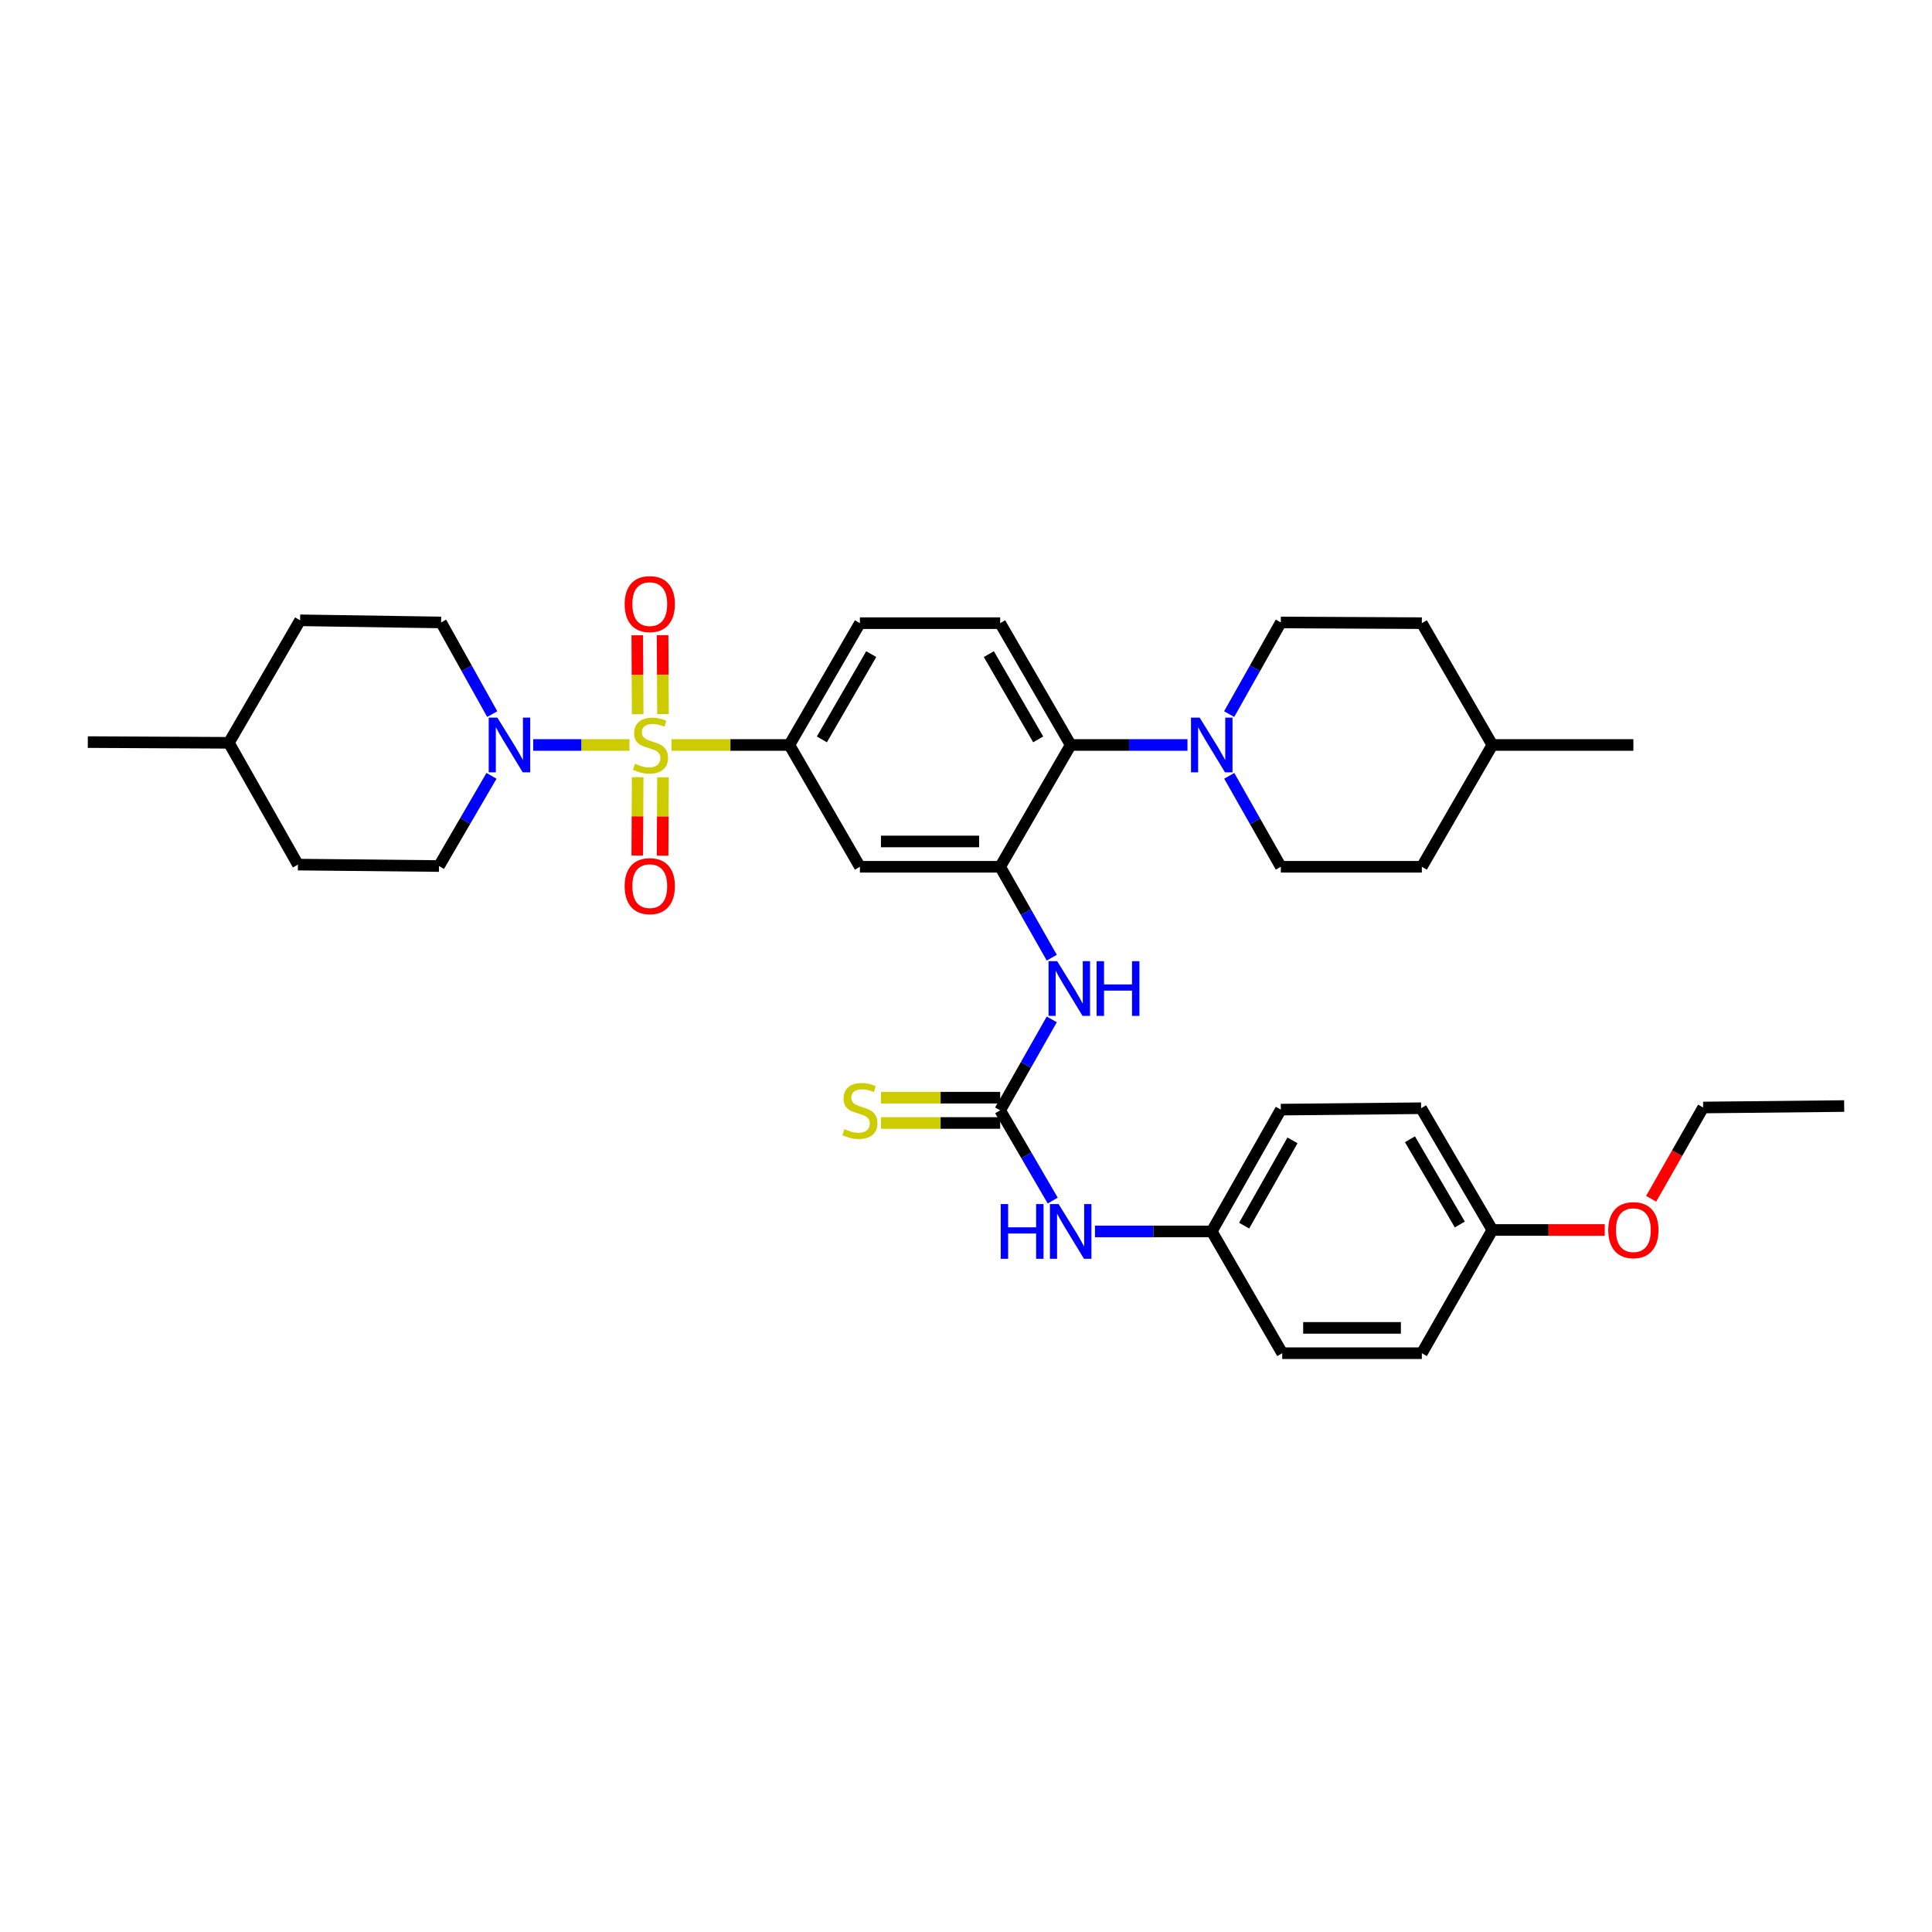 <?xml version='1.0' encoding='iso-8859-1'?>
<svg version='1.1' baseProfile='full'
              xmlns='http://www.w3.org/2000/svg'
                      xmlns:rdkit='http://www.rdkit.org/xml'
                      xmlns:xlink='http://www.w3.org/1999/xlink'
                  xml:space='preserve'
width='1000px' height='1000px' viewBox='0 0 1000 1000'>
<!-- END OF HEADER -->
<rect style='opacity:1.0;fill:#FFFFFF;stroke:none' width='1000' height='1000' x='0' y='0'> </rect>
<path class='bond-0' d='M 325.787,385.598 L 300.888,385.598' style='fill:none;fill-rule:evenodd;stroke:#CCCC00;stroke-width:6px;stroke-linecap:butt;stroke-linejoin:miter;stroke-opacity:1' />
<path class='bond-0' d='M 300.888,385.598 L 275.989,385.598' style='fill:none;fill-rule:evenodd;stroke:#0000FF;stroke-width:6px;stroke-linecap:butt;stroke-linejoin:miter;stroke-opacity:1' />
<path class='bond-1' d='M 347.569,385.598 L 378.074,385.598' style='fill:none;fill-rule:evenodd;stroke:#CCCC00;stroke-width:6px;stroke-linecap:butt;stroke-linejoin:miter;stroke-opacity:1' />
<path class='bond-1' d='M 378.074,385.598 L 408.58,385.598' style='fill:none;fill-rule:evenodd;stroke:#000000;stroke-width:6px;stroke-linecap:butt;stroke-linejoin:miter;stroke-opacity:1' />
<path class='bond-8' d='M 330.055,402.27 L 329.952,422.548' style='fill:none;fill-rule:evenodd;stroke:#CCCC00;stroke-width:6px;stroke-linecap:butt;stroke-linejoin:miter;stroke-opacity:1' />
<path class='bond-8' d='M 329.952,422.548 L 329.848,442.826' style='fill:none;fill-rule:evenodd;stroke:#FF0000;stroke-width:6px;stroke-linecap:butt;stroke-linejoin:miter;stroke-opacity:1' />
<path class='bond-8' d='M 343.158,402.336 L 343.055,422.614' style='fill:none;fill-rule:evenodd;stroke:#CCCC00;stroke-width:6px;stroke-linecap:butt;stroke-linejoin:miter;stroke-opacity:1' />
<path class='bond-8' d='M 343.055,422.614 L 342.952,442.892' style='fill:none;fill-rule:evenodd;stroke:#FF0000;stroke-width:6px;stroke-linecap:butt;stroke-linejoin:miter;stroke-opacity:1' />
<path class='bond-9' d='M 343.162,369.62 L 343.058,349.188' style='fill:none;fill-rule:evenodd;stroke:#CCCC00;stroke-width:6px;stroke-linecap:butt;stroke-linejoin:miter;stroke-opacity:1' />
<path class='bond-9' d='M 343.058,349.188 L 342.954,328.756' style='fill:none;fill-rule:evenodd;stroke:#FF0000;stroke-width:6px;stroke-linecap:butt;stroke-linejoin:miter;stroke-opacity:1' />
<path class='bond-9' d='M 330.059,369.687 L 329.955,349.255' style='fill:none;fill-rule:evenodd;stroke:#CCCC00;stroke-width:6px;stroke-linecap:butt;stroke-linejoin:miter;stroke-opacity:1' />
<path class='bond-9' d='M 329.955,349.255 L 329.851,328.823' style='fill:none;fill-rule:evenodd;stroke:#FF0000;stroke-width:6px;stroke-linecap:butt;stroke-linejoin:miter;stroke-opacity:1' />
<path class='bond-14' d='M 254.783,369.623 L 241.546,345.9' style='fill:none;fill-rule:evenodd;stroke:#0000FF;stroke-width:6px;stroke-linecap:butt;stroke-linejoin:miter;stroke-opacity:1' />
<path class='bond-14' d='M 241.546,345.9 L 228.309,322.176' style='fill:none;fill-rule:evenodd;stroke:#000000;stroke-width:6px;stroke-linecap:butt;stroke-linejoin:miter;stroke-opacity:1' />
<path class='bond-15' d='M 254.397,401.571 L 240.807,424.913' style='fill:none;fill-rule:evenodd;stroke:#0000FF;stroke-width:6px;stroke-linecap:butt;stroke-linejoin:miter;stroke-opacity:1' />
<path class='bond-15' d='M 240.807,424.913 L 227.217,448.256' style='fill:none;fill-rule:evenodd;stroke:#000000;stroke-width:6px;stroke-linecap:butt;stroke-linejoin:miter;stroke-opacity:1' />
<path class='bond-6' d='M 408.58,385.598 L 445.088,448.642' style='fill:none;fill-rule:evenodd;stroke:#000000;stroke-width:6px;stroke-linecap:butt;stroke-linejoin:miter;stroke-opacity:1' />
<path class='bond-13' d='M 408.58,385.598 L 445.088,322.548' style='fill:none;fill-rule:evenodd;stroke:#000000;stroke-width:6px;stroke-linecap:butt;stroke-linejoin:miter;stroke-opacity:1' />
<path class='bond-13' d='M 425.396,382.707 L 450.952,338.571' style='fill:none;fill-rule:evenodd;stroke:#000000;stroke-width:6px;stroke-linecap:butt;stroke-linejoin:miter;stroke-opacity:1' />
<path class='bond-2' d='M 517.683,448.642 L 445.088,448.642' style='fill:none;fill-rule:evenodd;stroke:#000000;stroke-width:6px;stroke-linecap:butt;stroke-linejoin:miter;stroke-opacity:1' />
<path class='bond-2' d='M 506.794,435.538 L 455.977,435.538' style='fill:none;fill-rule:evenodd;stroke:#000000;stroke-width:6px;stroke-linecap:butt;stroke-linejoin:miter;stroke-opacity:1' />
<path class='bond-7' d='M 517.683,448.642 L 531.039,472.167' style='fill:none;fill-rule:evenodd;stroke:#000000;stroke-width:6px;stroke-linecap:butt;stroke-linejoin:miter;stroke-opacity:1' />
<path class='bond-7' d='M 531.039,472.167 L 544.395,495.691' style='fill:none;fill-rule:evenodd;stroke:#0000FF;stroke-width:6px;stroke-linecap:butt;stroke-linejoin:miter;stroke-opacity:1' />
<path class='bond-35' d='M 517.683,448.642 L 554.191,385.598' style='fill:none;fill-rule:evenodd;stroke:#000000;stroke-width:6px;stroke-linecap:butt;stroke-linejoin:miter;stroke-opacity:1' />
<path class='bond-3' d='M 517.683,574.707 L 531.04,551.171' style='fill:none;fill-rule:evenodd;stroke:#000000;stroke-width:6px;stroke-linecap:butt;stroke-linejoin:miter;stroke-opacity:1' />
<path class='bond-3' d='M 531.04,551.171 L 544.398,527.635' style='fill:none;fill-rule:evenodd;stroke:#0000FF;stroke-width:6px;stroke-linecap:butt;stroke-linejoin:miter;stroke-opacity:1' />
<path class='bond-10' d='M 517.683,574.707 L 531.285,598.06' style='fill:none;fill-rule:evenodd;stroke:#000000;stroke-width:6px;stroke-linecap:butt;stroke-linejoin:miter;stroke-opacity:1' />
<path class='bond-10' d='M 531.285,598.06 L 544.887,621.413' style='fill:none;fill-rule:evenodd;stroke:#0000FF;stroke-width:6px;stroke-linecap:butt;stroke-linejoin:miter;stroke-opacity:1' />
<path class='bond-12' d='M 517.683,568.155 L 486.833,568.155' style='fill:none;fill-rule:evenodd;stroke:#000000;stroke-width:6px;stroke-linecap:butt;stroke-linejoin:miter;stroke-opacity:1' />
<path class='bond-12' d='M 486.833,568.155 L 455.983,568.155' style='fill:none;fill-rule:evenodd;stroke:#CCCC00;stroke-width:6px;stroke-linecap:butt;stroke-linejoin:miter;stroke-opacity:1' />
<path class='bond-12' d='M 517.683,581.258 L 486.833,581.258' style='fill:none;fill-rule:evenodd;stroke:#000000;stroke-width:6px;stroke-linecap:butt;stroke-linejoin:miter;stroke-opacity:1' />
<path class='bond-12' d='M 486.833,581.258 L 455.983,581.258' style='fill:none;fill-rule:evenodd;stroke:#CCCC00;stroke-width:6px;stroke-linecap:butt;stroke-linejoin:miter;stroke-opacity:1' />
<path class='bond-4' d='M 614.635,385.598 L 584.413,385.598' style='fill:none;fill-rule:evenodd;stroke:#0000FF;stroke-width:6px;stroke-linecap:butt;stroke-linejoin:miter;stroke-opacity:1' />
<path class='bond-4' d='M 584.413,385.598 L 554.191,385.598' style='fill:none;fill-rule:evenodd;stroke:#000000;stroke-width:6px;stroke-linecap:butt;stroke-linejoin:miter;stroke-opacity:1' />
<path class='bond-16' d='M 636.209,369.618 L 649.58,345.897' style='fill:none;fill-rule:evenodd;stroke:#0000FF;stroke-width:6px;stroke-linecap:butt;stroke-linejoin:miter;stroke-opacity:1' />
<path class='bond-16' d='M 649.58,345.897 L 662.952,322.176' style='fill:none;fill-rule:evenodd;stroke:#000000;stroke-width:6px;stroke-linecap:butt;stroke-linejoin:miter;stroke-opacity:1' />
<path class='bond-17' d='M 636.258,401.57 L 649.605,425.106' style='fill:none;fill-rule:evenodd;stroke:#0000FF;stroke-width:6px;stroke-linecap:butt;stroke-linejoin:miter;stroke-opacity:1' />
<path class='bond-17' d='M 649.605,425.106 L 662.952,448.642' style='fill:none;fill-rule:evenodd;stroke:#000000;stroke-width:6px;stroke-linecap:butt;stroke-linejoin:miter;stroke-opacity:1' />
<path class='bond-5' d='M 554.191,385.598 L 517.683,322.548' style='fill:none;fill-rule:evenodd;stroke:#000000;stroke-width:6px;stroke-linecap:butt;stroke-linejoin:miter;stroke-opacity:1' />
<path class='bond-5' d='M 537.375,382.707 L 511.819,338.571' style='fill:none;fill-rule:evenodd;stroke:#000000;stroke-width:6px;stroke-linecap:butt;stroke-linejoin:miter;stroke-opacity:1' />
<path class='bond-18' d='M 566.756,637.386 L 596.978,637.386' style='fill:none;fill-rule:evenodd;stroke:#0000FF;stroke-width:6px;stroke-linecap:butt;stroke-linejoin:miter;stroke-opacity:1' />
<path class='bond-18' d='M 596.978,637.386 L 627.201,637.386' style='fill:none;fill-rule:evenodd;stroke:#000000;stroke-width:6px;stroke-linecap:butt;stroke-linejoin:miter;stroke-opacity:1' />
<path class='bond-11' d='M 517.683,322.548 L 445.088,322.548' style='fill:none;fill-rule:evenodd;stroke:#000000;stroke-width:6px;stroke-linecap:butt;stroke-linejoin:miter;stroke-opacity:1' />
<path class='bond-22' d='M 228.309,322.176 L 155.329,321.07' style='fill:none;fill-rule:evenodd;stroke:#000000;stroke-width:6px;stroke-linecap:butt;stroke-linejoin:miter;stroke-opacity:1' />
<path class='bond-23' d='M 227.217,448.256 L 154.208,447.521' style='fill:none;fill-rule:evenodd;stroke:#000000;stroke-width:6px;stroke-linecap:butt;stroke-linejoin:miter;stroke-opacity:1' />
<path class='bond-21' d='M 662.952,322.176 L 735.939,322.548' style='fill:none;fill-rule:evenodd;stroke:#000000;stroke-width:6px;stroke-linecap:butt;stroke-linejoin:miter;stroke-opacity:1' />
<path class='bond-20' d='M 662.952,448.642 L 735.939,448.642' style='fill:none;fill-rule:evenodd;stroke:#000000;stroke-width:6px;stroke-linecap:butt;stroke-linejoin:miter;stroke-opacity:1' />
<path class='bond-24' d='M 627.201,637.386 L 663.68,700.415' style='fill:none;fill-rule:evenodd;stroke:#000000;stroke-width:6px;stroke-linecap:butt;stroke-linejoin:miter;stroke-opacity:1' />
<path class='bond-25' d='M 627.201,637.386 L 662.952,574.335' style='fill:none;fill-rule:evenodd;stroke:#000000;stroke-width:6px;stroke-linecap:butt;stroke-linejoin:miter;stroke-opacity:1' />
<path class='bond-25' d='M 643.962,634.392 L 668.988,590.256' style='fill:none;fill-rule:evenodd;stroke:#000000;stroke-width:6px;stroke-linecap:butt;stroke-linejoin:miter;stroke-opacity:1' />
<path class='bond-19' d='M 772.44,636.636 L 735.568,573.615' style='fill:none;fill-rule:evenodd;stroke:#000000;stroke-width:6px;stroke-linecap:butt;stroke-linejoin:miter;stroke-opacity:1' />
<path class='bond-19' d='M 755.599,633.8 L 729.789,589.685' style='fill:none;fill-rule:evenodd;stroke:#000000;stroke-width:6px;stroke-linecap:butt;stroke-linejoin:miter;stroke-opacity:1' />
<path class='bond-30' d='M 772.44,636.636 L 801.525,636.636' style='fill:none;fill-rule:evenodd;stroke:#000000;stroke-width:6px;stroke-linecap:butt;stroke-linejoin:miter;stroke-opacity:1' />
<path class='bond-30' d='M 801.525,636.636 L 830.61,636.636' style='fill:none;fill-rule:evenodd;stroke:#FF0000;stroke-width:6px;stroke-linecap:butt;stroke-linejoin:miter;stroke-opacity:1' />
<path class='bond-38' d='M 772.44,636.636 L 735.939,700.415' style='fill:none;fill-rule:evenodd;stroke:#000000;stroke-width:6px;stroke-linecap:butt;stroke-linejoin:miter;stroke-opacity:1' />
<path class='bond-28' d='M 735.939,448.642 L 772.44,385.598' style='fill:none;fill-rule:evenodd;stroke:#000000;stroke-width:6px;stroke-linecap:butt;stroke-linejoin:miter;stroke-opacity:1' />
<path class='bond-37' d='M 735.939,322.548 L 772.44,385.598' style='fill:none;fill-rule:evenodd;stroke:#000000;stroke-width:6px;stroke-linecap:butt;stroke-linejoin:miter;stroke-opacity:1' />
<path class='bond-36' d='M 155.329,321.07 L 118.457,384.477' style='fill:none;fill-rule:evenodd;stroke:#000000;stroke-width:6px;stroke-linecap:butt;stroke-linejoin:miter;stroke-opacity:1' />
<path class='bond-29' d='M 154.208,447.521 L 118.457,384.477' style='fill:none;fill-rule:evenodd;stroke:#000000;stroke-width:6px;stroke-linecap:butt;stroke-linejoin:miter;stroke-opacity:1' />
<path class='bond-27' d='M 663.68,700.415 L 735.939,700.415' style='fill:none;fill-rule:evenodd;stroke:#000000;stroke-width:6px;stroke-linecap:butt;stroke-linejoin:miter;stroke-opacity:1' />
<path class='bond-27' d='M 674.519,687.311 L 725.1,687.311' style='fill:none;fill-rule:evenodd;stroke:#000000;stroke-width:6px;stroke-linecap:butt;stroke-linejoin:miter;stroke-opacity:1' />
<path class='bond-26' d='M 662.952,574.335 L 735.568,573.615' style='fill:none;fill-rule:evenodd;stroke:#000000;stroke-width:6px;stroke-linecap:butt;stroke-linejoin:miter;stroke-opacity:1' />
<path class='bond-33' d='M 772.44,385.598 L 845.435,385.598' style='fill:none;fill-rule:evenodd;stroke:#000000;stroke-width:6px;stroke-linecap:butt;stroke-linejoin:miter;stroke-opacity:1' />
<path class='bond-32' d='M 118.457,384.477 L 45.455,384.106' style='fill:none;fill-rule:evenodd;stroke:#000000;stroke-width:6px;stroke-linecap:butt;stroke-linejoin:miter;stroke-opacity:1' />
<path class='bond-31' d='M 854.631,620.492 L 868.087,596.868' style='fill:none;fill-rule:evenodd;stroke:#FF0000;stroke-width:6px;stroke-linecap:butt;stroke-linejoin:miter;stroke-opacity:1' />
<path class='bond-31' d='M 868.087,596.868 L 881.543,573.243' style='fill:none;fill-rule:evenodd;stroke:#000000;stroke-width:6px;stroke-linecap:butt;stroke-linejoin:miter;stroke-opacity:1' />
<path class='bond-34' d='M 881.543,573.243 L 954.545,572.486' style='fill:none;fill-rule:evenodd;stroke:#000000;stroke-width:6px;stroke-linecap:butt;stroke-linejoin:miter;stroke-opacity:1' />
<path  class='atom-0' d='M 328.692 395.318
Q 329.012 395.438, 330.332 395.998
Q 331.652 396.558, 333.092 396.918
Q 334.572 397.238, 336.012 397.238
Q 338.692 397.238, 340.252 395.958
Q 341.812 394.638, 341.812 392.358
Q 341.812 390.798, 341.012 389.838
Q 340.252 388.878, 339.052 388.358
Q 337.852 387.838, 335.852 387.238
Q 333.332 386.478, 331.812 385.758
Q 330.332 385.038, 329.252 383.518
Q 328.212 381.998, 328.212 379.438
Q 328.212 375.878, 330.612 373.678
Q 333.052 371.478, 337.852 371.478
Q 341.132 371.478, 344.852 373.038
L 343.932 376.118
Q 340.532 374.718, 337.972 374.718
Q 335.212 374.718, 333.692 375.878
Q 332.172 376.998, 332.212 378.958
Q 332.212 380.478, 332.972 381.398
Q 333.772 382.318, 334.892 382.838
Q 336.052 383.358, 337.972 383.958
Q 340.532 384.758, 342.052 385.558
Q 343.572 386.358, 344.652 387.998
Q 345.772 389.598, 345.772 392.358
Q 345.772 396.278, 343.132 398.398
Q 340.532 400.478, 336.172 400.478
Q 333.652 400.478, 331.732 399.918
Q 329.852 399.398, 327.612 398.478
L 328.692 395.318
' fill='#CCCC00'/>
<path  class='atom-1' d='M 257.437 371.438
L 266.717 386.438
Q 267.637 387.918, 269.117 390.598
Q 270.597 393.278, 270.677 393.438
L 270.677 371.438
L 274.437 371.438
L 274.437 399.758
L 270.557 399.758
L 260.597 383.358
Q 259.437 381.438, 258.197 379.238
Q 256.997 377.038, 256.637 376.358
L 256.637 399.758
L 252.957 399.758
L 252.957 371.438
L 257.437 371.438
' fill='#0000FF'/>
<path  class='atom-5' d='M 620.941 371.438
L 630.221 386.438
Q 631.141 387.918, 632.621 390.598
Q 634.101 393.278, 634.181 393.438
L 634.181 371.438
L 637.941 371.438
L 637.941 399.758
L 634.061 399.758
L 624.101 383.358
Q 622.941 381.438, 621.701 379.238
Q 620.501 377.038, 620.141 376.358
L 620.141 399.758
L 616.461 399.758
L 616.461 371.438
L 620.941 371.438
' fill='#0000FF'/>
<path  class='atom-8' d='M 547.203 497.503
L 556.483 512.503
Q 557.403 513.983, 558.883 516.663
Q 560.363 519.343, 560.443 519.503
L 560.443 497.503
L 564.203 497.503
L 564.203 525.823
L 560.323 525.823
L 550.363 509.423
Q 549.203 507.503, 547.963 505.303
Q 546.763 503.103, 546.403 502.423
L 546.403 525.823
L 542.723 525.823
L 542.723 497.503
L 547.203 497.503
' fill='#0000FF'/>
<path  class='atom-8' d='M 567.603 497.503
L 571.443 497.503
L 571.443 509.543
L 585.923 509.543
L 585.923 497.503
L 589.763 497.503
L 589.763 525.823
L 585.923 525.823
L 585.923 512.743
L 571.443 512.743
L 571.443 525.823
L 567.603 525.823
L 567.603 497.503
' fill='#0000FF'/>
<path  class='atom-9' d='M 323.32 458.666
Q 323.32 451.866, 326.68 448.066
Q 330.04 444.266, 336.32 444.266
Q 342.6 444.266, 345.96 448.066
Q 349.32 451.866, 349.32 458.666
Q 349.32 465.546, 345.92 469.466
Q 342.52 473.346, 336.32 473.346
Q 330.08 473.346, 326.68 469.466
Q 323.32 465.586, 323.32 458.666
M 336.32 470.146
Q 340.64 470.146, 342.96 467.266
Q 345.32 464.346, 345.32 458.666
Q 345.32 453.106, 342.96 450.306
Q 340.64 447.466, 336.32 447.466
Q 332 447.466, 329.64 450.266
Q 327.32 453.066, 327.32 458.666
Q 327.32 464.386, 329.64 467.266
Q 332 470.146, 336.32 470.146
' fill='#FF0000'/>
<path  class='atom-10' d='M 323.32 312.683
Q 323.32 305.883, 326.68 302.083
Q 330.04 298.283, 336.32 298.283
Q 342.6 298.283, 345.96 302.083
Q 349.32 305.883, 349.32 312.683
Q 349.32 319.563, 345.92 323.483
Q 342.52 327.363, 336.32 327.363
Q 330.08 327.363, 326.68 323.483
Q 323.32 319.603, 323.32 312.683
M 336.32 324.163
Q 340.64 324.163, 342.96 321.283
Q 345.32 318.363, 345.32 312.683
Q 345.32 307.123, 342.96 304.323
Q 340.64 301.483, 336.32 301.483
Q 332 301.483, 329.64 304.283
Q 327.32 307.083, 327.32 312.683
Q 327.32 318.403, 329.64 321.283
Q 332 324.163, 336.32 324.163
' fill='#FF0000'/>
<path  class='atom-11' d='M 517.971 623.226
L 521.811 623.226
L 521.811 635.266
L 536.291 635.266
L 536.291 623.226
L 540.131 623.226
L 540.131 651.546
L 536.291 651.546
L 536.291 638.466
L 521.811 638.466
L 521.811 651.546
L 517.971 651.546
L 517.971 623.226
' fill='#0000FF'/>
<path  class='atom-11' d='M 547.931 623.226
L 557.211 638.226
Q 558.131 639.706, 559.611 642.386
Q 561.091 645.066, 561.171 645.226
L 561.171 623.226
L 564.931 623.226
L 564.931 651.546
L 561.051 651.546
L 551.091 635.146
Q 549.931 633.226, 548.691 631.026
Q 547.491 628.826, 547.131 628.146
L 547.131 651.546
L 543.451 651.546
L 543.451 623.226
L 547.931 623.226
' fill='#0000FF'/>
<path  class='atom-13' d='M 437.088 584.427
Q 437.408 584.547, 438.728 585.107
Q 440.048 585.667, 441.488 586.027
Q 442.968 586.347, 444.408 586.347
Q 447.088 586.347, 448.648 585.067
Q 450.208 583.747, 450.208 581.467
Q 450.208 579.907, 449.408 578.947
Q 448.648 577.987, 447.448 577.467
Q 446.248 576.947, 444.248 576.347
Q 441.728 575.587, 440.208 574.867
Q 438.728 574.147, 437.648 572.627
Q 436.608 571.107, 436.608 568.547
Q 436.608 564.987, 439.008 562.787
Q 441.448 560.587, 446.248 560.587
Q 449.528 560.587, 453.248 562.147
L 452.328 565.227
Q 448.928 563.827, 446.368 563.827
Q 443.608 563.827, 442.088 564.987
Q 440.568 566.107, 440.608 568.067
Q 440.608 569.587, 441.368 570.507
Q 442.168 571.427, 443.288 571.947
Q 444.448 572.467, 446.368 573.067
Q 448.928 573.867, 450.448 574.667
Q 451.968 575.467, 453.048 577.107
Q 454.168 578.707, 454.168 581.467
Q 454.168 585.387, 451.528 587.507
Q 448.928 589.587, 444.568 589.587
Q 442.048 589.587, 440.128 589.027
Q 438.248 588.507, 436.008 587.587
L 437.088 584.427
' fill='#CCCC00'/>
<path  class='atom-31' d='M 832.435 636.716
Q 832.435 629.916, 835.795 626.116
Q 839.155 622.316, 845.435 622.316
Q 851.715 622.316, 855.075 626.116
Q 858.435 629.916, 858.435 636.716
Q 858.435 643.596, 855.035 647.516
Q 851.635 651.396, 845.435 651.396
Q 839.195 651.396, 835.795 647.516
Q 832.435 643.636, 832.435 636.716
M 845.435 648.196
Q 849.755 648.196, 852.075 645.316
Q 854.435 642.396, 854.435 636.716
Q 854.435 631.156, 852.075 628.356
Q 849.755 625.516, 845.435 625.516
Q 841.115 625.516, 838.755 628.316
Q 836.435 631.116, 836.435 636.716
Q 836.435 642.436, 838.755 645.316
Q 841.115 648.196, 845.435 648.196
' fill='#FF0000'/>
</svg>
